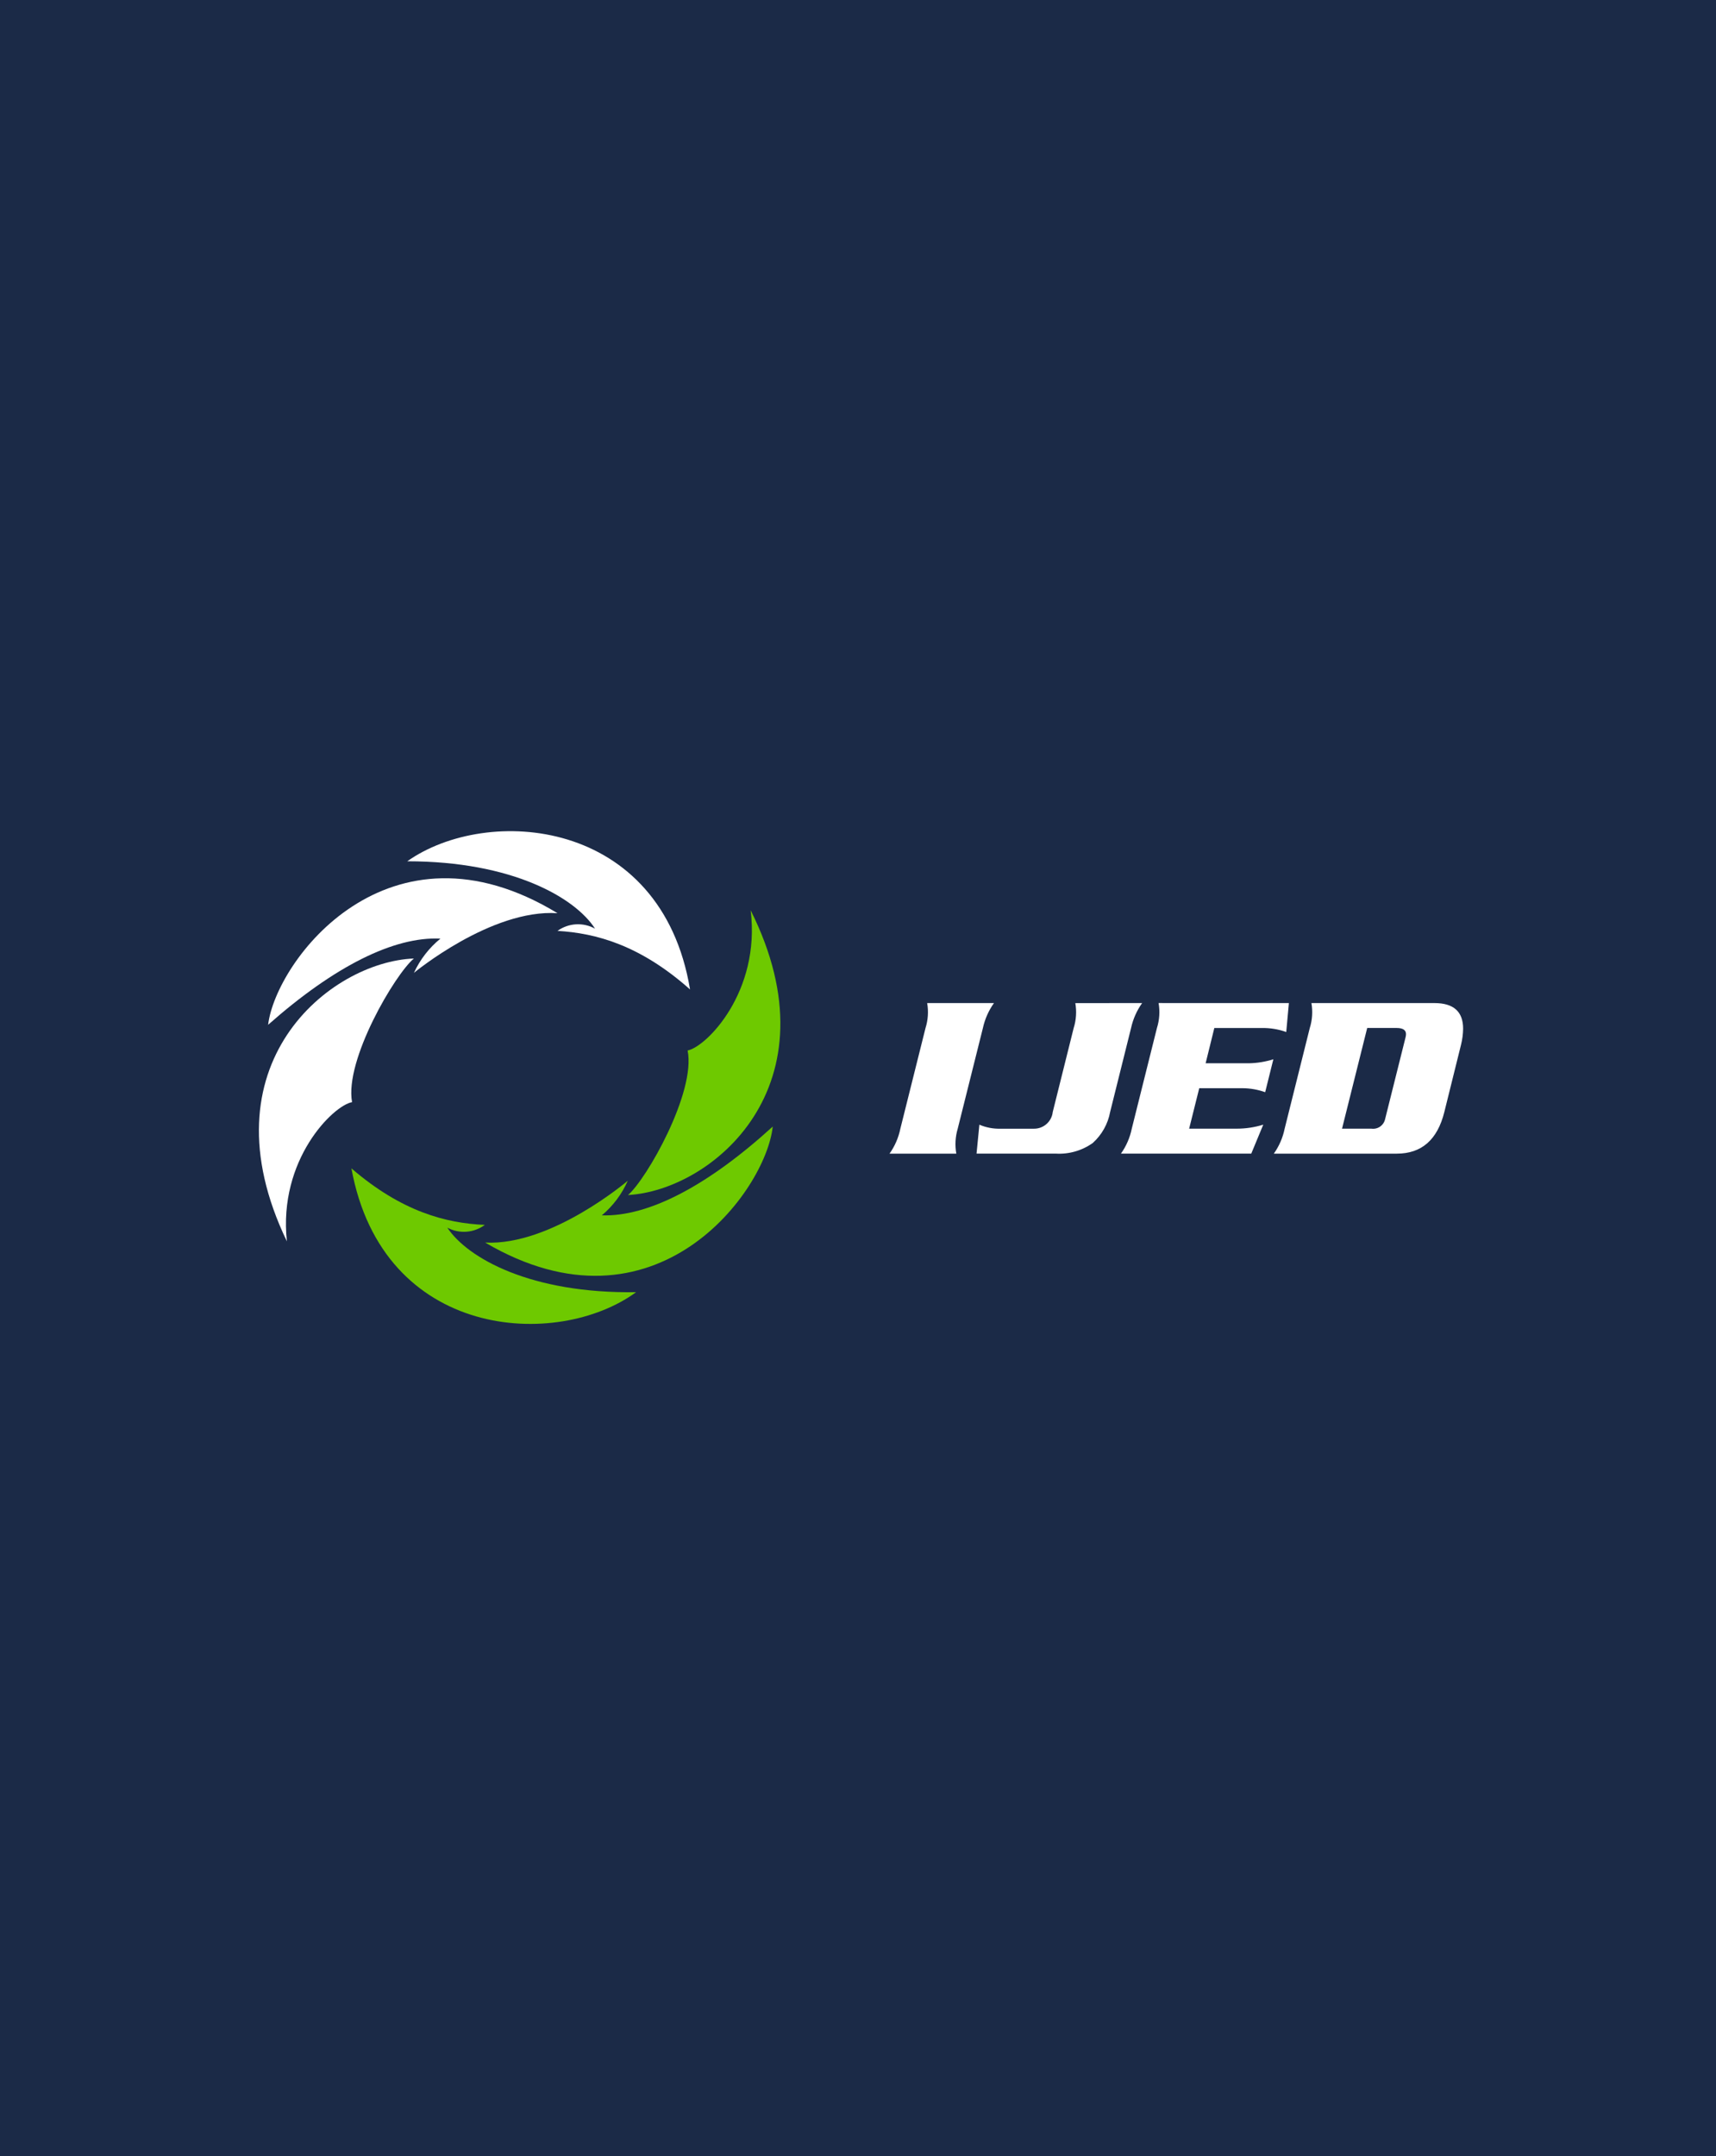<?xml version="1.0" encoding="UTF-8"?>
<svg xmlns="http://www.w3.org/2000/svg" width="285" height="358" viewBox="0 0 285 358" fill="none">
  <rect width="285" height="358" fill="#1B2A47"></rect>
  <path d="M58.472 182.989C57.188 176.019 65.626 161.709 68.744 159.141C54.805 159.691 33.522 176.75 47.648 206.102C46.181 192.526 55.353 183.539 58.472 182.989Z" fill="white"></path>
  <path d="M44.53 170.147C45.813 159.508 64.525 134.558 92.591 151.619C81.587 150.885 68.745 161.525 68.745 161.525C69.759 159.319 71.265 157.373 73.148 155.838C65.442 155.469 55.536 160.424 44.53 170.147Z" fill="white"></path>
  <path d="M67.642 142.998C80.851 133.649 109.834 135.66 114.604 164.277C106.348 156.939 99.01 154.929 92.59 154.555C93.488 153.909 94.551 153.531 95.656 153.466C96.76 153.401 97.86 153.651 98.828 154.188C95.525 149.046 85.07 142.998 67.642 142.998Z" fill="white"></path>
  <path d="M114.204 174.412C115.595 181.36 107.376 195.798 104.298 198.412C118.236 197.649 139.245 180.266 124.672 151.133C126.349 164.687 117.313 173.815 114.204 174.412Z" fill="#6EC900"></path>
  <path d="M128.34 187.041C127.219 197.699 108.891 222.932 80.576 206.303C91.592 206.869 104.267 196.033 104.267 196.033C103.287 198.255 101.812 200.223 99.953 201.786C107.655 202.033 117.485 196.929 128.34 187.041Z" fill="#6EC900"></path>
  <path d="M105.646 214.54C92.583 224.098 63.571 222.529 58.365 193.983C66.731 201.193 74.1 203.097 80.523 203.367C79.635 204.027 78.578 204.421 77.475 204.503C76.372 204.584 75.269 204.351 74.293 203.83C77.674 208.914 88.221 214.809 105.646 214.54Z" fill="#6EC900"></path>
  <path d="M165.08 166.54C164.196 167.783 163.572 169.191 163.245 170.681L159.061 187.398C158.661 188.741 158.58 190.159 158.827 191.539H147.737C148.617 190.298 149.229 188.888 149.534 187.398L153.714 170.681C154.135 169.342 154.229 167.922 153.988 166.54H165.08ZM189.688 166.54C188.804 167.783 188.179 169.191 187.852 170.681L184.376 184.619C184.008 186.609 182.992 188.421 181.487 189.774C179.691 191.049 177.512 191.67 175.315 191.532H162.189L162.658 186.733C163.768 187.205 164.967 187.432 166.173 187.398H171.72C172.492 187.407 173.24 187.127 173.818 186.614C174.395 186.102 174.761 185.392 174.844 184.624L178.32 170.686C178.741 169.347 178.835 167.927 178.594 166.545L189.688 166.54ZM214.063 166.54L213.624 171.345C212.321 170.88 210.945 170.655 209.562 170.681H201.68L200.235 176.535H207.422C208.801 176.51 210.169 176.286 211.484 175.87L210.125 181.338C208.921 180.908 207.653 180.683 206.375 180.674H199.176L197.497 187.393H205.387C206.885 187.395 208.375 187.171 209.807 186.728L207.815 191.534H186.173C187.052 190.293 187.664 188.883 187.97 187.393L192.149 170.676C192.571 169.337 192.665 167.917 192.423 166.535L214.063 166.54ZM242.655 173.453L239.881 184.626C238.735 189.234 236.105 191.539 231.991 191.539H211.563C212.442 190.298 213.054 188.888 213.359 187.398L217.534 170.681C217.955 169.342 218.049 167.922 217.808 166.54H238.241C241.414 166.54 243 167.956 243 170.789C242.988 171.688 242.872 172.581 242.655 173.453ZM233.437 172.243C233.485 172.064 233.511 171.88 233.515 171.695C233.515 171.016 232.995 170.676 231.953 170.676H227.07L222.89 187.393H227.772C228.276 187.462 228.788 187.341 229.208 187.052C229.627 186.763 229.923 186.327 230.037 185.831L233.437 172.243Z" fill="white"></path>
</svg>
